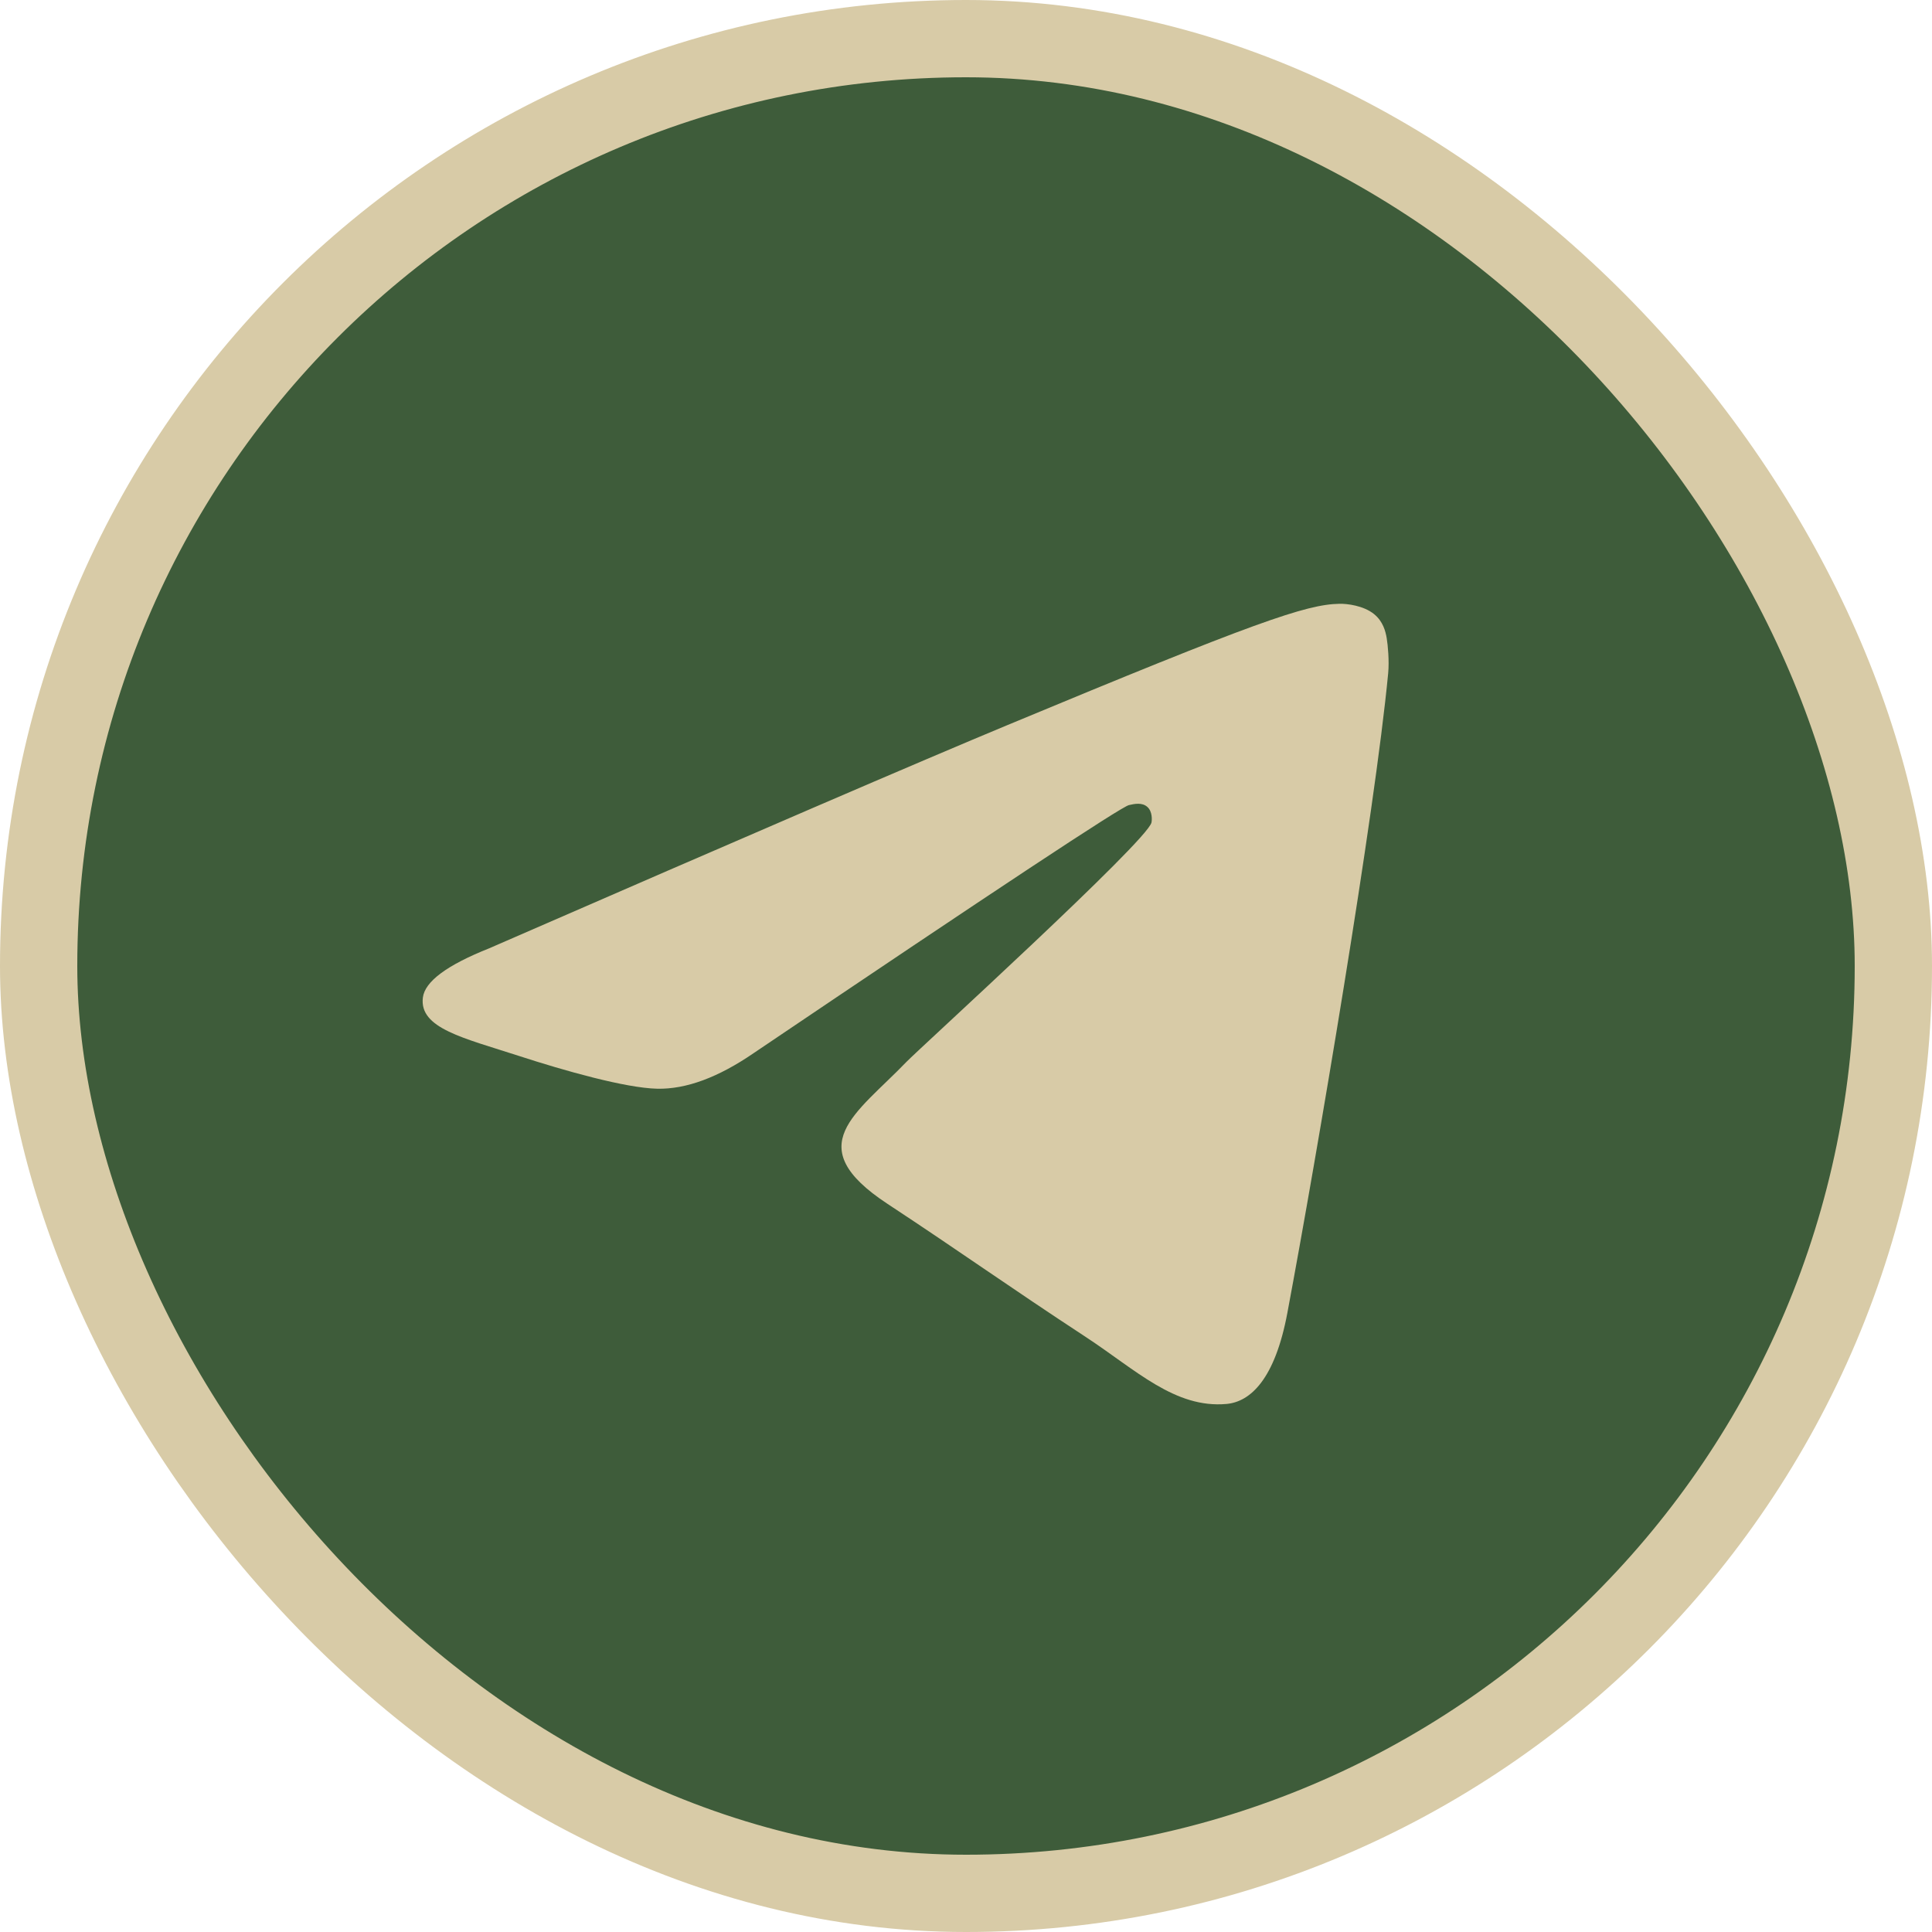 <?xml version="1.0" encoding="UTF-8"?> <svg xmlns="http://www.w3.org/2000/svg" width="25" height="25" viewBox="0 0 25 25" fill="none"><rect x="0.5" y="0.5" width="24" height="24" rx="12" fill="#3E5C3A"></rect><rect x="0.5" y="0.5" width="24" height="24" rx="12" stroke="#D8CBA7"></rect><path d="M6.328 12.272C9.684 10.81 11.921 9.846 13.04 9.381C16.237 8.051 16.901 7.82 17.334 7.813C17.429 7.811 17.642 7.835 17.78 7.946C17.897 8.041 17.929 8.169 17.944 8.258C17.959 8.348 17.978 8.552 17.963 8.711C17.79 10.531 17.041 14.948 16.659 16.986C16.498 17.849 16.18 18.138 15.873 18.167C15.204 18.228 14.697 17.725 14.049 17.3C13.036 16.636 12.464 16.223 11.48 15.575C10.344 14.826 11.081 14.415 11.728 13.742C11.898 13.566 14.843 10.887 14.9 10.644C14.907 10.614 14.914 10.5 14.846 10.441C14.779 10.381 14.68 10.401 14.608 10.418C14.507 10.441 12.888 11.51 9.753 13.627C9.294 13.942 8.878 14.096 8.505 14.088C8.094 14.079 7.303 13.855 6.716 13.664C5.995 13.43 5.422 13.306 5.472 12.908C5.498 12.701 5.783 12.489 6.328 12.272Z" fill="#D8CBA7"></path></svg> 
